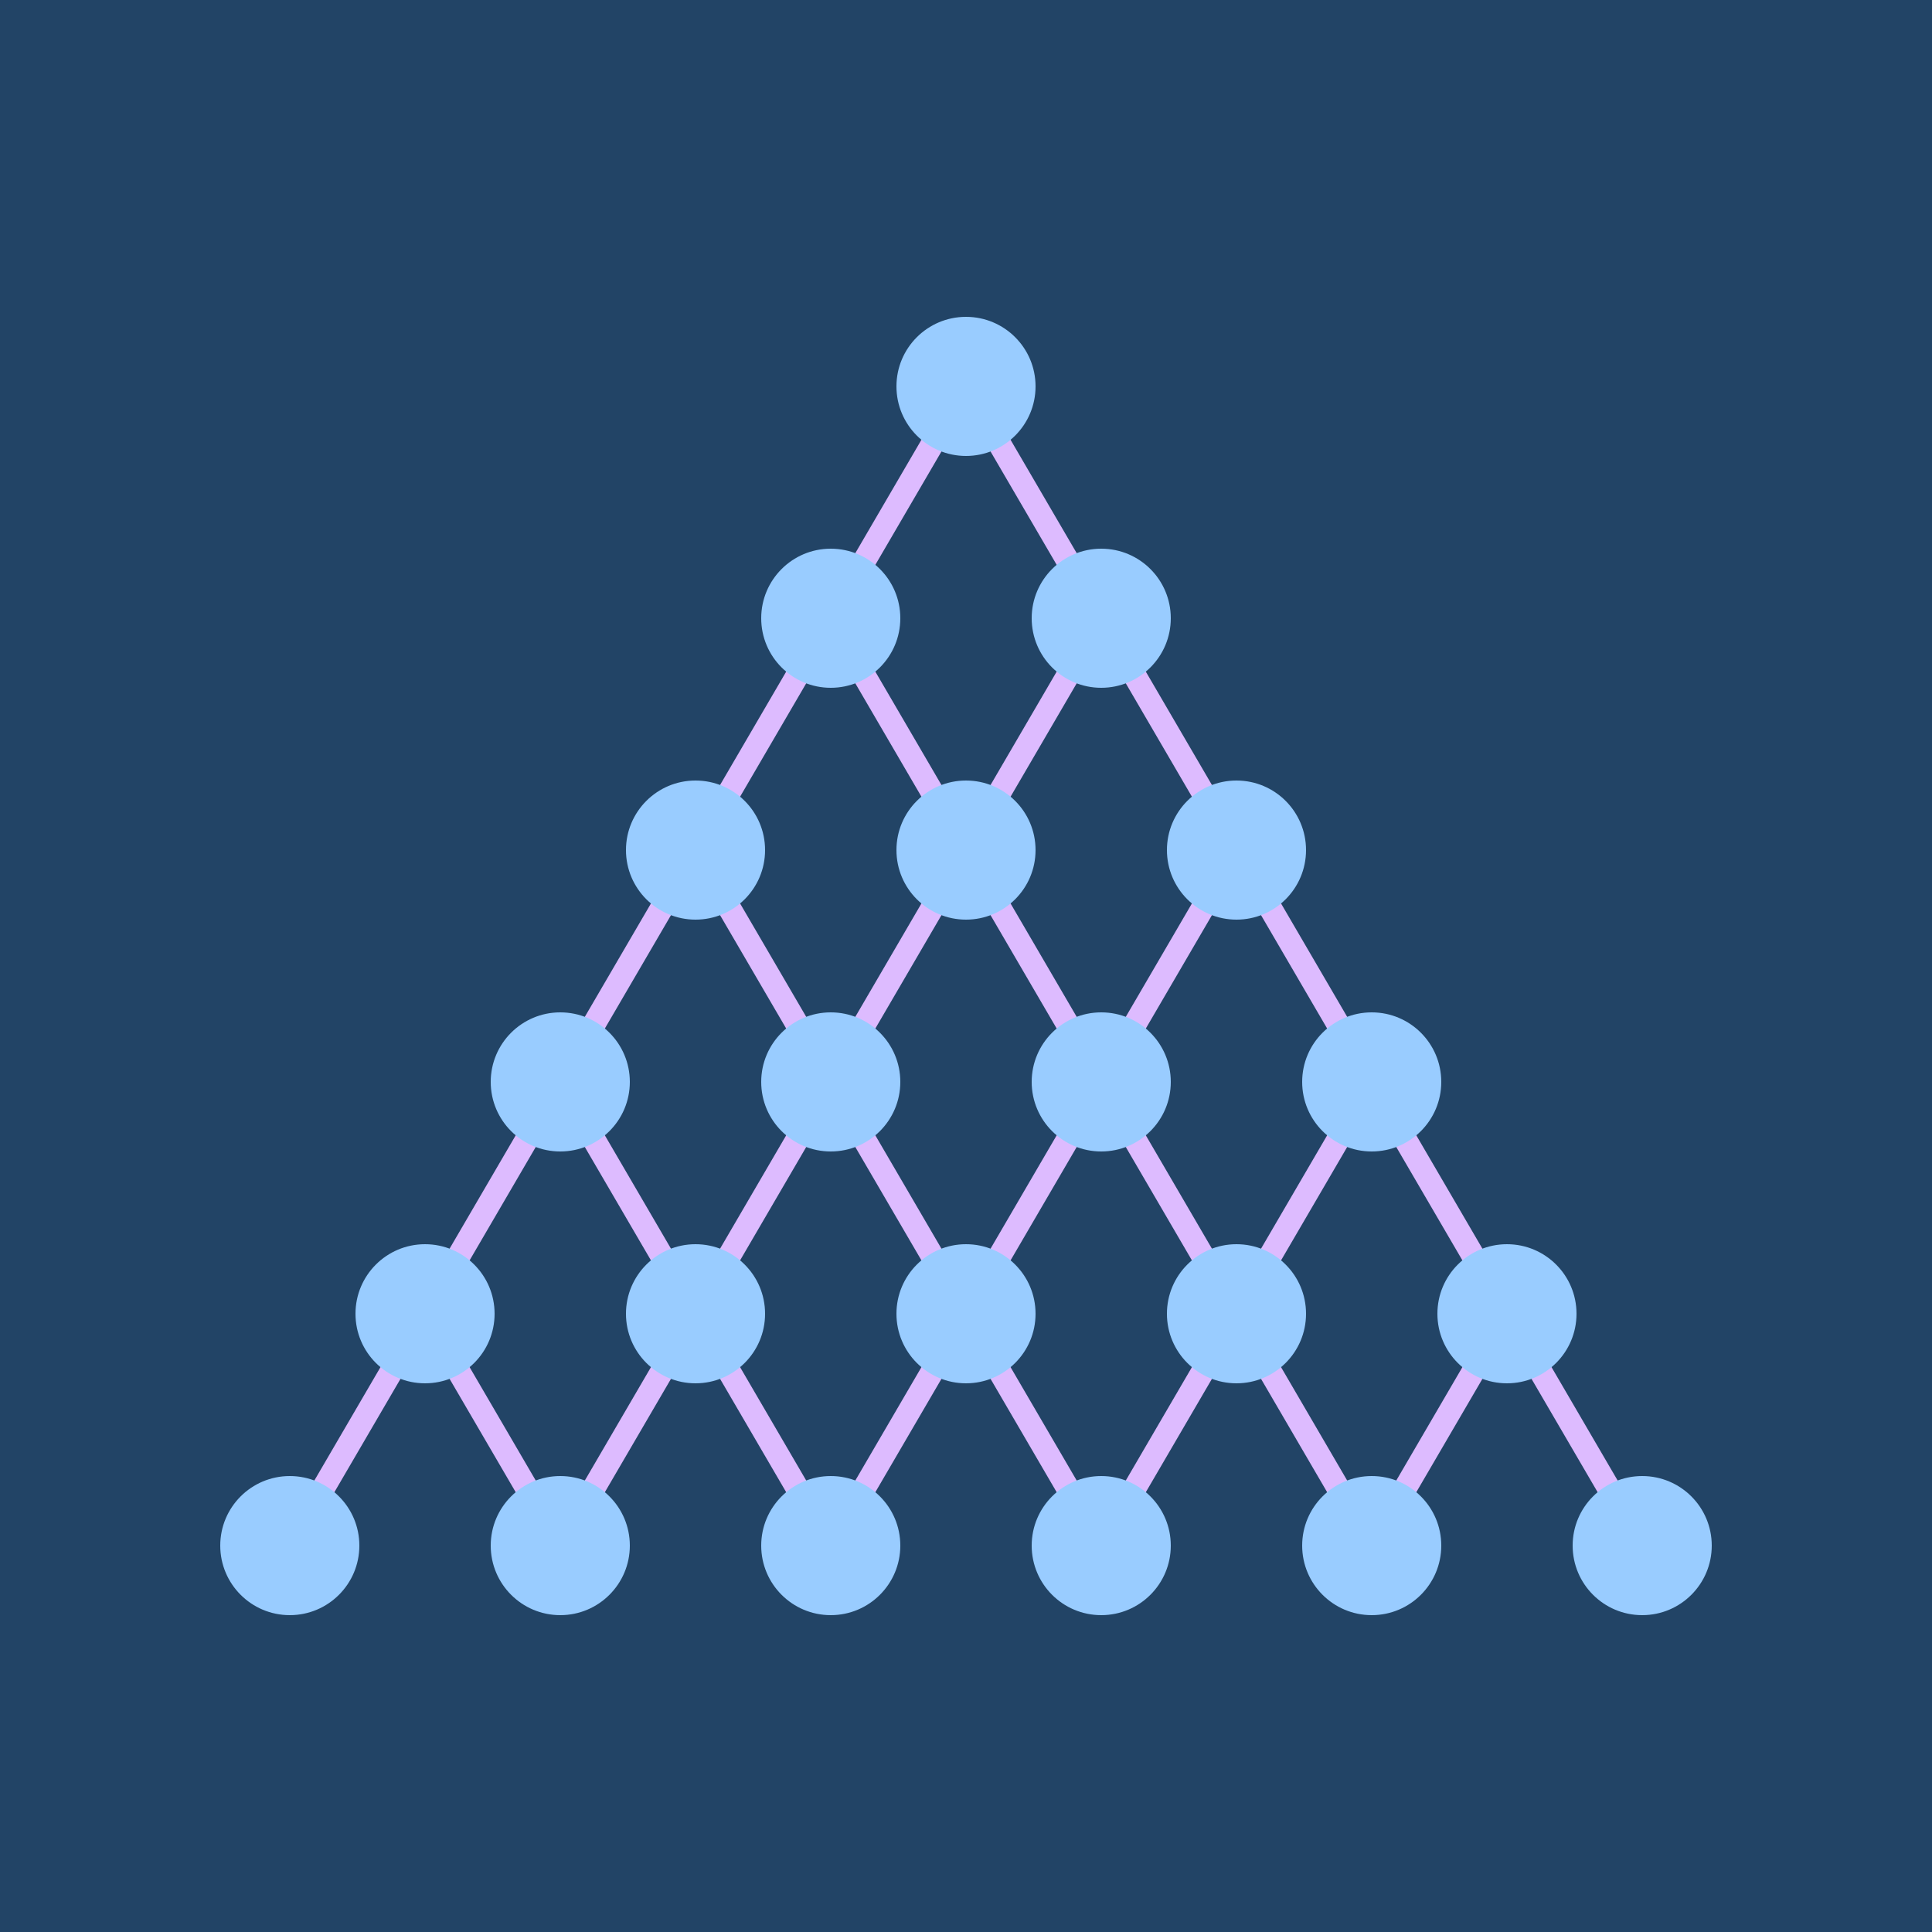 <svg width='400' height='400' viewBox='0 0 400 400'
    xmlns:xlink= "http://www.w3.org/1999/xlink"
    xmlns="http://www.w3.org/2000/svg">

    <rect x='0' y='0' width='400' height='400' fill='#246' />
    <!--
    <rect x='50' y='50' width='300' height='300' fill='none' stroke='white' />
    -->

    <g transform='translate(-120 -80) scale(1.6)'>

    <!-- lines? -->
    <g stroke='#dbf' fill='none' id='left' stroke-width='3'>
      <polyline points='112.5 250 200 100' />
      <polyline points='147.5 250 217.5 130' />
      <polyline points='182.5 250 235 160' />
      <polyline points='217.5 250 252.5 190' />
      <polyline points='252.5 250 270 220' />
    </g>

    <use xlink:href='#left' transform='scale(-1 1) translate(-400 0)' />

    <g fill='#9cf'>
    <circle cx='200' cy='100' r='9' />

    <!-- 17.5 -->
    <circle cx='182.5' cy='130' r='9' />
    <circle cx='217.5' cy='130' r='9' />

    <!-- 35 -->
    <circle cx='165' cy='160' r='9' />
    <circle cx='200' cy='160' r='9' />
    <circle cx='235' cy='160' r='9' />

    <circle cx='147.5' cy='190' r='9' />
    <circle cx='182.5' cy='190' r='9' />
    <circle cx='217.5' cy='190' r='9' />
    <circle cx='252.5' cy='190' r='9' />

    <circle cx='130' cy='220' r='9' />
    <circle cx='165' cy='220' r='9' />
    <circle cx='200' cy='220' r='9' />
    <circle cx='235' cy='220' r='9' />
    <circle cx='270' cy='220' r='9' />

    <circle cx='112.5' cy='250' r='9' />
    <circle cx='147.5' cy='250' r='9' />
    <circle cx='182.5' cy='250' r='9' />
    <circle cx='217.5' cy='250' r='9' />
    <circle cx='252.5' cy='250' r='9' />
    <circle cx='287.5' cy='250' r='9' />
    </g>

    </g>

</svg>
